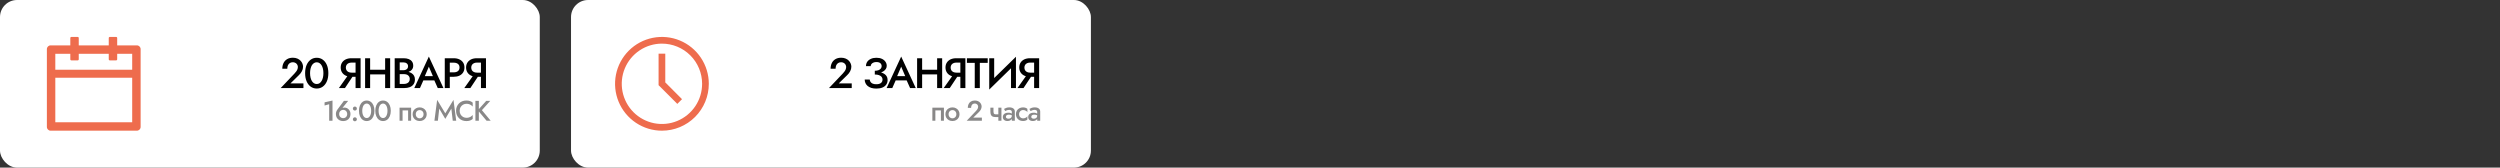 <?xml version="1.0" encoding="UTF-8"?> <svg xmlns="http://www.w3.org/2000/svg" width="1760" height="118" viewBox="0 0 1760 118" fill="none"><rect x="0" y="0" width="1760" height="118" fill="#333333" stroke="none"/> <rect width="380" height="118" rx="12" fill="white"></rect> <path d="M96.36 31.94H82.5V26.66C82.5 26.297 82.203 26 81.84 26H77.22C76.857 26 76.56 26.297 76.56 26.66V31.94H55.44V26.66C55.44 26.297 55.143 26 54.78 26H50.16C49.797 26 49.5 26.297 49.5 26.66V31.94H35.64C34.18 31.94 33 33.12 33 34.58V89.36C33 90.82 34.18 92 35.64 92H96.36C97.82 92 99 90.82 99 89.36V34.58C99 33.12 97.82 31.94 96.36 31.94ZM93.06 86.06H38.94V54.71H93.06V86.06ZM93.06 49.1H38.94V37.88H49.5V41.84C49.5 42.203 49.797 42.5 50.16 42.5H54.78C55.143 42.5 55.44 42.203 55.44 41.84V37.88H76.56V41.84C76.56 42.203 76.857 42.5 77.22 42.5H81.84C82.203 42.5 82.5 42.203 82.5 41.84V37.88H93.06V49.1Z" fill="#EE6C4D"></path> <path d="M197.6 62L207.32 51.77C207.82 51.23 208.25 50.71 208.61 50.21C208.97 49.71 209.24 49.21 209.42 48.71C209.6 48.21 209.69 47.68 209.69 47.12C209.69 46.72 209.61 46.33 209.45 45.95C209.31 45.55 209.08 45.19 208.76 44.87C208.46 44.55 208.09 44.3 207.65 44.12C207.21 43.92 206.7 43.82 206.12 43.82C205.32 43.82 204.63 44.01 204.05 44.39C203.47 44.75 203.02 45.28 202.7 45.98C202.4 46.68 202.25 47.49 202.25 48.41H198.74C198.74 46.91 199.02 45.58 199.58 44.42C200.16 43.24 201 42.32 202.1 41.66C203.22 40.98 204.58 40.64 206.18 40.64C207.4 40.64 208.46 40.84 209.36 41.24C210.26 41.62 211 42.12 211.58 42.74C212.18 43.36 212.62 44.04 212.9 44.78C213.2 45.52 213.35 46.24 213.35 46.94C213.35 48.04 213.08 49.1 212.54 50.12C212.02 51.14 211.33 52.05 210.47 52.85L204.5 58.7H213.62V62H197.6ZM218.285 51.5C218.285 52.62 218.395 53.65 218.615 54.59C218.835 55.53 219.145 56.34 219.545 57.02C219.965 57.7 220.465 58.23 221.045 58.61C221.625 58.97 222.265 59.15 222.965 59.15C223.705 59.15 224.355 58.97 224.915 58.61C225.495 58.23 225.985 57.7 226.385 57.02C226.805 56.34 227.125 55.53 227.345 54.59C227.565 53.65 227.675 52.62 227.675 51.5C227.675 50.38 227.565 49.35 227.345 48.41C227.125 47.47 226.805 46.66 226.385 45.98C225.985 45.3 225.495 44.78 224.915 44.42C224.355 44.04 223.705 43.85 222.965 43.85C222.265 43.85 221.625 44.04 221.045 44.42C220.465 44.78 219.965 45.3 219.545 45.98C219.145 46.66 218.835 47.47 218.615 48.41C218.395 49.35 218.285 50.38 218.285 51.5ZM214.805 51.5C214.805 49.32 215.145 47.42 215.825 45.8C216.525 44.18 217.485 42.92 218.705 42.02C219.945 41.12 221.365 40.67 222.965 40.67C224.605 40.67 226.035 41.12 227.255 42.02C228.495 42.92 229.455 44.18 230.135 45.8C230.815 47.42 231.155 49.32 231.155 51.5C231.155 53.68 230.815 55.58 230.135 57.2C229.455 58.82 228.495 60.08 227.255 60.98C226.035 61.88 224.605 62.33 222.965 62.33C221.365 62.33 219.945 61.88 218.705 60.98C217.485 60.08 216.525 58.82 215.825 57.2C215.145 55.58 214.805 53.68 214.805 51.5ZM249.51 51.98L242.85 62H238.59L245.7 51.98H249.51ZM253.86 41V62H250.32V41H253.86ZM251.76 44.06H247.53C246.73 44.06 246.02 44.2 245.4 44.48C244.8 44.76 244.33 45.16 243.99 45.68C243.65 46.2 243.48 46.84 243.48 47.6C243.48 48.34 243.65 48.98 243.99 49.52C244.33 50.04 244.8 50.44 245.4 50.72C246.02 51 246.73 51.14 247.53 51.14H251.76V54.05H247.38C245.86 54.05 244.53 53.78 243.39 53.24C242.27 52.7 241.4 51.94 240.78 50.96C240.16 49.98 239.85 48.83 239.85 47.51C239.85 46.19 240.16 45.05 240.78 44.09C241.4 43.11 242.27 42.35 243.39 41.81C244.53 41.27 245.86 41 247.38 41H251.76V44.06ZM258.441 52.37V49.1H273.411V52.37H258.441ZM271.131 41H274.671V62H271.131V41ZM257.031 41H260.571V62H257.031V41ZM280.556 51.17V49.43H283.946C284.606 49.43 285.186 49.32 285.686 49.1C286.186 48.88 286.576 48.57 286.856 48.17C287.136 47.75 287.276 47.25 287.276 46.67C287.276 45.79 286.966 45.11 286.346 44.63C285.726 44.15 284.926 43.91 283.946 43.91H281.396V59.09H284.336C285.136 59.09 285.846 58.96 286.466 58.7C287.086 58.44 287.576 58.05 287.936 57.53C288.296 57.01 288.476 56.36 288.476 55.58C288.476 55.02 288.366 54.53 288.146 54.11C287.946 53.67 287.656 53.31 287.276 53.03C286.916 52.73 286.486 52.52 285.986 52.4C285.486 52.26 284.936 52.19 284.336 52.19H280.556V50.24H284.546C285.566 50.24 286.526 50.35 287.426 50.57C288.326 50.79 289.126 51.13 289.826 51.59C290.546 52.05 291.106 52.64 291.506 53.36C291.906 54.08 292.106 54.94 292.106 55.94C292.106 57.32 291.776 58.46 291.116 59.36C290.476 60.26 289.586 60.93 288.446 61.37C287.326 61.79 286.026 62 284.546 62H277.856V41H284.186C285.506 41 286.666 41.19 287.666 41.57C288.686 41.95 289.476 42.53 290.036 43.31C290.616 44.09 290.906 45.08 290.906 46.28C290.906 47.32 290.616 48.21 290.036 48.95C289.476 49.67 288.686 50.22 287.666 50.6C286.666 50.98 285.506 51.17 284.186 51.17H280.556ZM296.424 56.6L297.084 53.6H306.834L307.524 56.6H296.424ZM301.914 46.94L298.614 54.65L298.554 55.43L295.644 62H291.654L301.914 39.83L312.174 62H308.184L305.334 55.61L305.244 54.74L301.914 46.94ZM313.117 41H316.657V62H313.117V41ZM315.217 44.12V41H319.447C320.967 41 322.287 41.27 323.407 41.81C324.547 42.33 325.427 43.08 326.047 44.06C326.667 45.02 326.977 46.17 326.977 47.51C326.977 48.85 326.667 50.01 326.047 50.99C325.427 51.97 324.547 52.73 323.407 53.27C322.287 53.79 320.967 54.05 319.447 54.05H315.217V50.93H319.447C320.667 50.93 321.647 50.64 322.387 50.06C323.127 49.48 323.497 48.63 323.497 47.51C323.497 46.39 323.127 45.55 322.387 44.99C321.647 44.41 320.667 44.12 319.447 44.12H315.217ZM337.781 51.98L331.121 62H326.861L333.971 51.98H337.781ZM342.131 41V62H338.591V41H342.131ZM340.031 44.06H335.801C335.001 44.06 334.291 44.2 333.671 44.48C333.071 44.76 332.601 45.16 332.261 45.68C331.921 46.2 331.751 46.84 331.751 47.6C331.751 48.34 331.921 48.98 332.261 49.52C332.601 50.04 333.071 50.44 333.671 50.72C334.291 51 335.001 51.14 335.801 51.14H340.031V54.05H335.651C334.131 54.05 332.801 53.78 331.661 53.24C330.541 52.7 329.671 51.94 329.051 50.96C328.431 49.98 328.121 48.83 328.121 47.51C328.121 46.19 328.431 45.05 329.051 44.09C329.671 43.11 330.541 42.35 331.661 41.81C332.801 41.27 334.131 41 335.651 41H340.031V44.06Z" fill="black"></path> <path d="M228.5 74.28V72.04L234.08 70.78V85H231.74V73.38L228.5 74.28ZM238.773 80.28C238.773 80.853 238.893 81.36 239.133 81.8C239.386 82.227 239.726 82.567 240.153 82.82C240.579 83.06 241.066 83.18 241.613 83.18C242.146 83.18 242.626 83.06 243.053 82.82C243.479 82.567 243.813 82.227 244.053 81.8C244.306 81.36 244.433 80.853 244.433 80.28C244.433 79.707 244.306 79.2 244.053 78.76C243.813 78.307 243.479 77.96 243.053 77.72C242.626 77.467 242.146 77.34 241.613 77.34C241.066 77.34 240.579 77.467 240.153 77.72C239.726 77.96 239.386 78.307 239.133 78.76C238.893 79.2 238.773 79.707 238.773 80.28ZM242.093 71.02H245.093L240.653 76.52L240.313 76.58C240.619 76.233 240.946 76.007 241.293 75.9C241.639 75.793 242.053 75.74 242.533 75.74C243.079 75.74 243.606 75.847 244.113 76.06C244.619 76.273 245.066 76.587 245.453 77C245.853 77.4 246.166 77.88 246.393 78.44C246.619 79 246.733 79.613 246.733 80.28C246.733 81.307 246.506 82.193 246.053 82.94C245.599 83.687 244.986 84.26 244.213 84.66C243.439 85.047 242.573 85.24 241.613 85.24C240.653 85.24 239.786 85.047 239.013 84.66C238.239 84.26 237.619 83.687 237.153 82.94C236.699 82.193 236.473 81.307 236.473 80.28C236.473 79.627 236.579 79.027 236.793 78.48C237.019 77.933 237.306 77.433 237.653 76.98L242.093 71.02ZM248.418 83.98C248.418 83.593 248.552 83.267 248.818 83C249.098 82.72 249.432 82.58 249.818 82.58C250.232 82.58 250.572 82.72 250.838 83C251.105 83.267 251.238 83.593 251.238 83.98C251.238 84.353 251.105 84.68 250.838 84.96C250.572 85.24 250.232 85.38 249.818 85.38C249.432 85.38 249.098 85.24 248.818 84.96C248.552 84.68 248.418 84.353 248.418 83.98ZM248.418 76.42C248.418 76.033 248.552 75.707 248.818 75.44C249.098 75.16 249.432 75.02 249.818 75.02C250.232 75.02 250.572 75.16 250.838 75.44C251.105 75.707 251.238 76.033 251.238 76.42C251.238 76.807 251.105 77.14 250.838 77.42C250.572 77.687 250.232 77.82 249.818 77.82C249.432 77.82 249.098 77.687 248.818 77.42C248.552 77.14 248.418 76.807 248.418 76.42ZM255.03 78C255.03 78.747 255.103 79.433 255.25 80.06C255.397 80.687 255.603 81.227 255.87 81.68C256.15 82.133 256.483 82.487 256.87 82.74C257.257 82.98 257.683 83.1 258.15 83.1C258.643 83.1 259.077 82.98 259.45 82.74C259.837 82.487 260.163 82.133 260.43 81.68C260.71 81.227 260.923 80.687 261.07 80.06C261.217 79.433 261.29 78.747 261.29 78C261.29 77.253 261.217 76.567 261.07 75.94C260.923 75.313 260.71 74.773 260.43 74.32C260.163 73.867 259.837 73.52 259.45 73.28C259.077 73.027 258.643 72.9 258.15 72.9C257.683 72.9 257.257 73.027 256.87 73.28C256.483 73.52 256.15 73.867 255.87 74.32C255.603 74.773 255.397 75.313 255.25 75.94C255.103 76.567 255.03 77.253 255.03 78ZM252.71 78C252.71 76.547 252.937 75.28 253.39 74.2C253.857 73.12 254.497 72.28 255.31 71.68C256.137 71.08 257.083 70.78 258.15 70.78C259.243 70.78 260.197 71.08 261.01 71.68C261.837 72.28 262.477 73.12 262.93 74.2C263.383 75.28 263.61 76.547 263.61 78C263.61 79.453 263.383 80.72 262.93 81.8C262.477 82.88 261.837 83.72 261.01 84.32C260.197 84.92 259.243 85.22 258.15 85.22C257.083 85.22 256.137 84.92 255.31 84.32C254.497 83.72 253.857 82.88 253.39 81.8C252.937 80.72 252.71 79.453 252.71 78ZM266.53 78C266.53 78.747 266.603 79.433 266.75 80.06C266.897 80.687 267.103 81.227 267.37 81.68C267.65 82.133 267.983 82.487 268.37 82.74C268.757 82.98 269.183 83.1 269.65 83.1C270.143 83.1 270.577 82.98 270.95 82.74C271.337 82.487 271.663 82.133 271.93 81.68C272.21 81.227 272.423 80.687 272.57 80.06C272.717 79.433 272.79 78.747 272.79 78C272.79 77.253 272.717 76.567 272.57 75.94C272.423 75.313 272.21 74.773 271.93 74.32C271.663 73.867 271.337 73.52 270.95 73.28C270.577 73.027 270.143 72.9 269.65 72.9C269.183 72.9 268.757 73.027 268.37 73.28C267.983 73.52 267.65 73.867 267.37 74.32C267.103 74.773 266.897 75.313 266.75 75.94C266.603 76.567 266.53 77.253 266.53 78ZM264.21 78C264.21 76.547 264.437 75.28 264.89 74.2C265.357 73.12 265.997 72.28 266.81 71.68C267.637 71.08 268.583 70.78 269.65 70.78C270.743 70.78 271.697 71.08 272.51 71.68C273.337 72.28 273.977 73.12 274.43 74.2C274.883 75.28 275.11 76.547 275.11 78C275.11 79.453 274.883 80.72 274.43 81.8C273.977 82.88 273.337 83.72 272.51 84.32C271.697 84.92 270.743 85.22 269.65 85.22C268.583 85.22 267.637 84.92 266.81 84.32C265.997 83.72 265.357 82.88 264.89 81.8C264.437 80.72 264.21 79.453 264.21 78ZM289.426 75.8V85H287.306V77.74H283.406V85H281.286V75.8H289.426ZM290.485 80.4C290.485 79.453 290.698 78.62 291.125 77.9C291.565 77.18 292.158 76.62 292.905 76.22C293.651 75.807 294.498 75.6 295.445 75.6C296.391 75.6 297.231 75.807 297.965 76.22C298.711 76.62 299.305 77.18 299.745 77.9C300.185 78.62 300.405 79.453 300.405 80.4C300.405 81.333 300.185 82.167 299.745 82.9C299.305 83.62 298.711 84.187 297.965 84.6C297.231 85 296.391 85.2 295.445 85.2C294.498 85.2 293.651 85 292.905 84.6C292.158 84.187 291.565 83.62 291.125 82.9C290.698 82.167 290.485 81.333 290.485 80.4ZM292.705 80.4C292.705 80.973 292.825 81.48 293.065 81.92C293.305 82.347 293.631 82.687 294.045 82.94C294.458 83.18 294.925 83.3 295.445 83.3C295.951 83.3 296.411 83.18 296.825 82.94C297.251 82.687 297.585 82.347 297.825 81.92C298.065 81.48 298.185 80.973 298.185 80.4C298.185 79.827 298.065 79.32 297.825 78.88C297.585 78.44 297.251 78.1 296.825 77.86C296.411 77.62 295.951 77.5 295.445 77.5C294.925 77.5 294.458 77.62 294.045 77.86C293.631 78.1 293.305 78.44 293.065 78.88C292.825 79.32 292.705 79.827 292.705 80.4ZM309.23 76.48L308.27 85H305.83L307.75 70.3L313.49 79.8L319.25 70.3L321.17 85H318.73L317.75 76.48L313.49 83.7L309.23 76.48ZM323.601 78C323.601 78.987 323.821 79.853 324.261 80.6C324.714 81.347 325.301 81.927 326.021 82.34C326.754 82.74 327.547 82.94 328.401 82.94C329.067 82.94 329.667 82.853 330.201 82.68C330.734 82.507 331.214 82.273 331.641 81.98C332.081 81.673 332.461 81.333 332.781 80.96V83.76C332.194 84.24 331.561 84.607 330.881 84.86C330.201 85.113 329.347 85.24 328.321 85.24C327.294 85.24 326.334 85.067 325.441 84.72C324.561 84.373 323.794 83.873 323.141 83.22C322.487 82.567 321.974 81.8 321.601 80.92C321.241 80.027 321.061 79.053 321.061 78C321.061 76.947 321.241 75.98 321.601 75.1C321.974 74.207 322.487 73.433 323.141 72.78C323.794 72.127 324.561 71.627 325.441 71.28C326.334 70.933 327.294 70.76 328.321 70.76C329.347 70.76 330.201 70.887 330.881 71.14C331.561 71.393 332.194 71.76 332.781 72.24V75.04C332.461 74.667 332.081 74.333 331.641 74.04C331.214 73.733 330.734 73.493 330.201 73.32C329.667 73.147 329.067 73.06 328.401 73.06C327.547 73.06 326.754 73.267 326.021 73.68C325.301 74.08 324.714 74.653 324.261 75.4C323.821 76.133 323.601 77 323.601 78ZM334.689 71H337.109V85H334.689V71ZM342.309 71H345.149L339.249 77.56L345.449 85H342.549L336.389 77.62L342.309 71Z" fill="#898888"></path> <rect x="402" width="366" height="118" rx="12" fill="white"></rect> <path d="M664.52 75.8V85H662.4V77.74H658.5V85H656.38V75.8H664.52ZM665.578 80.4C665.578 79.453 665.792 78.62 666.218 77.9C666.658 77.18 667.252 76.62 667.998 76.22C668.745 75.807 669.592 75.6 670.538 75.6C671.485 75.6 672.325 75.807 673.058 76.22C673.805 76.62 674.398 77.18 674.838 77.9C675.278 78.62 675.498 79.453 675.498 80.4C675.498 81.333 675.278 82.167 674.838 82.9C674.398 83.62 673.805 84.187 673.058 84.6C672.325 85 671.485 85.2 670.538 85.2C669.592 85.2 668.745 85 667.998 84.6C667.252 84.187 666.658 83.62 666.218 82.9C665.792 82.167 665.578 81.333 665.578 80.4ZM667.798 80.4C667.798 80.973 667.918 81.48 668.158 81.92C668.398 82.347 668.725 82.687 669.138 82.94C669.552 83.18 670.018 83.3 670.538 83.3C671.045 83.3 671.505 83.18 671.918 82.94C672.345 82.687 672.678 82.347 672.918 81.92C673.158 81.48 673.278 80.973 673.278 80.4C673.278 79.827 673.158 79.32 672.918 78.88C672.678 78.44 672.345 78.1 671.918 77.86C671.505 77.62 671.045 77.5 670.538 77.5C670.018 77.5 669.552 77.62 669.138 77.86C668.725 78.1 668.398 78.44 668.158 78.88C667.918 79.32 667.798 79.827 667.798 80.4ZM680.564 85L687.044 78.18C687.377 77.82 687.664 77.473 687.904 77.14C688.144 76.807 688.324 76.473 688.444 76.14C688.564 75.807 688.624 75.453 688.624 75.08C688.624 74.813 688.571 74.553 688.464 74.3C688.371 74.033 688.217 73.793 688.004 73.58C687.804 73.367 687.557 73.2 687.264 73.08C686.971 72.947 686.631 72.88 686.244 72.88C685.711 72.88 685.251 73.007 684.864 73.26C684.477 73.5 684.177 73.853 683.964 74.32C683.764 74.787 683.664 75.327 683.664 75.94H681.324C681.324 74.94 681.511 74.053 681.884 73.28C682.271 72.493 682.831 71.88 683.564 71.44C684.311 70.987 685.217 70.76 686.284 70.76C687.097 70.76 687.804 70.893 688.404 71.16C689.004 71.413 689.497 71.747 689.884 72.16C690.284 72.573 690.577 73.027 690.764 73.52C690.964 74.013 691.064 74.493 691.064 74.96C691.064 75.693 690.884 76.4 690.524 77.08C690.177 77.76 689.717 78.367 689.144 78.9L685.164 82.8H691.244V85H680.564ZM700.83 82.4L701.17 80.5H703.97V82.4H700.83ZM702.83 75.8H705.01V85H702.83V75.8ZM699.41 75.8V78.54C699.41 79.007 699.464 79.387 699.57 79.68C699.677 79.96 699.857 80.167 700.11 80.3C700.377 80.433 700.73 80.5 701.17 80.5L700.83 82.4C699.91 82.4 699.184 82.26 698.65 81.98C698.13 81.687 697.764 81.247 697.55 80.66C697.337 80.073 697.23 79.333 697.23 78.44V75.8H699.41ZM708.166 82.28C708.166 82.56 708.239 82.793 708.386 82.98C708.546 83.167 708.752 83.313 709.006 83.42C709.259 83.513 709.546 83.56 709.866 83.56C710.332 83.56 710.752 83.487 711.126 83.34C711.499 83.193 711.792 82.96 712.006 82.64C712.219 82.32 712.326 81.893 712.326 81.36L712.646 82.4C712.646 82.987 712.492 83.493 712.186 83.92C711.879 84.333 711.466 84.653 710.946 84.88C710.426 85.093 709.846 85.2 709.206 85.2C708.606 85.2 708.059 85.093 707.566 84.88C707.086 84.667 706.699 84.353 706.406 83.94C706.126 83.513 705.986 82.987 705.986 82.36C705.986 81.733 706.146 81.193 706.466 80.74C706.786 80.287 707.239 79.94 707.826 79.7C708.426 79.46 709.126 79.34 709.926 79.34C710.459 79.34 710.932 79.407 711.346 79.54C711.772 79.673 712.126 79.827 712.406 80C712.686 80.173 712.879 80.327 712.986 80.46V81.6C712.572 81.293 712.152 81.073 711.726 80.94C711.299 80.793 710.806 80.72 710.246 80.72C709.792 80.72 709.406 80.787 709.086 80.92C708.779 81.04 708.546 81.22 708.386 81.46C708.239 81.687 708.166 81.96 708.166 82.28ZM707.686 78.22L706.826 76.68C707.239 76.427 707.766 76.18 708.406 75.94C709.046 75.7 709.779 75.58 710.606 75.58C711.366 75.58 712.032 75.693 712.606 75.92C713.179 76.147 713.626 76.473 713.946 76.9C714.279 77.313 714.446 77.827 714.446 78.44V85H712.326V78.68C712.326 78.253 712.146 77.927 711.786 77.7C711.439 77.46 711.012 77.34 710.506 77.34C710.066 77.34 709.659 77.393 709.286 77.5C708.912 77.607 708.586 77.733 708.306 77.88C708.039 78.013 707.832 78.127 707.686 78.22ZM717.422 80.4C717.422 80.987 717.548 81.5 717.802 81.94C718.055 82.367 718.395 82.707 718.822 82.96C719.262 83.213 719.748 83.34 720.282 83.34C720.722 83.34 721.142 83.273 721.542 83.14C721.942 83.007 722.295 82.82 722.602 82.58C722.908 82.34 723.135 82.073 723.282 81.78V84.16C722.962 84.48 722.528 84.733 721.982 84.92C721.435 85.107 720.835 85.2 720.182 85.2C719.235 85.2 718.382 85 717.622 84.6C716.875 84.187 716.282 83.62 715.842 82.9C715.415 82.167 715.202 81.333 715.202 80.4C715.202 79.453 715.415 78.62 715.842 77.9C716.282 77.18 716.875 76.62 717.622 76.22C718.382 75.807 719.235 75.6 720.182 75.6C720.835 75.6 721.435 75.693 721.982 75.88C722.528 76.067 722.962 76.32 723.282 76.64V79.02C723.135 78.713 722.902 78.447 722.582 78.22C722.275 77.98 721.922 77.793 721.522 77.66C721.122 77.527 720.708 77.46 720.282 77.46C719.748 77.46 719.262 77.587 718.822 77.84C718.395 78.093 718.055 78.44 717.802 78.88C717.548 79.32 717.422 79.827 717.422 80.4ZM726.029 82.28C726.029 82.56 726.102 82.793 726.249 82.98C726.409 83.167 726.616 83.313 726.869 83.42C727.122 83.513 727.409 83.56 727.729 83.56C728.196 83.56 728.616 83.487 728.989 83.34C729.362 83.193 729.656 82.96 729.869 82.64C730.082 82.32 730.189 81.893 730.189 81.36L730.509 82.4C730.509 82.987 730.356 83.493 730.049 83.92C729.742 84.333 729.329 84.653 728.809 84.88C728.289 85.093 727.709 85.2 727.069 85.2C726.469 85.2 725.922 85.093 725.429 84.88C724.949 84.667 724.562 84.353 724.269 83.94C723.989 83.513 723.849 82.987 723.849 82.36C723.849 81.733 724.009 81.193 724.329 80.74C724.649 80.287 725.102 79.94 725.689 79.7C726.289 79.46 726.989 79.34 727.789 79.34C728.322 79.34 728.796 79.407 729.209 79.54C729.636 79.673 729.989 79.827 730.269 80C730.549 80.173 730.742 80.327 730.849 80.46V81.6C730.436 81.293 730.016 81.073 729.589 80.94C729.162 80.793 728.669 80.72 728.109 80.72C727.656 80.72 727.269 80.787 726.949 80.92C726.642 81.04 726.409 81.22 726.249 81.46C726.102 81.687 726.029 81.96 726.029 82.28ZM725.549 78.22L724.689 76.68C725.102 76.427 725.629 76.18 726.269 75.94C726.909 75.7 727.642 75.58 728.469 75.58C729.229 75.58 729.896 75.693 730.469 75.92C731.042 76.147 731.489 76.473 731.809 76.9C732.142 77.313 732.309 77.827 732.309 78.44V85H730.189V78.68C730.189 78.253 730.009 77.927 729.649 77.7C729.302 77.46 728.876 77.34 728.369 77.34C727.929 77.34 727.522 77.393 727.149 77.5C726.776 77.607 726.449 77.733 726.169 77.88C725.902 78.013 725.696 78.127 725.549 78.22Z" fill="#898888"></path> <path d="M583.6 62L593.32 51.77C593.82 51.23 594.25 50.71 594.61 50.21C594.97 49.71 595.24 49.21 595.42 48.71C595.6 48.21 595.69 47.68 595.69 47.12C595.69 46.72 595.61 46.33 595.45 45.95C595.31 45.55 595.08 45.19 594.76 44.87C594.46 44.55 594.09 44.3 593.65 44.12C593.21 43.92 592.7 43.82 592.12 43.82C591.32 43.82 590.63 44.01 590.05 44.39C589.47 44.75 589.02 45.28 588.7 45.98C588.4 46.68 588.25 47.49 588.25 48.41H584.74C584.74 46.91 585.02 45.58 585.58 44.42C586.16 43.24 587 42.32 588.1 41.66C589.22 40.98 590.58 40.64 592.18 40.64C593.4 40.64 594.46 40.84 595.36 41.24C596.26 41.62 597 42.12 597.58 42.74C598.18 43.36 598.62 44.04 598.9 44.78C599.2 45.52 599.35 46.24 599.35 46.94C599.35 48.04 599.08 49.1 598.54 50.12C598.02 51.14 597.33 52.05 596.47 52.85L590.5 58.7H599.62V62H583.6ZM615.86 51.71V49.82C616.9 49.82 617.78 49.68 618.5 49.4C619.22 49.1 619.76 48.71 620.12 48.23C620.5 47.73 620.69 47.18 620.69 46.58C620.69 46.02 620.55 45.52 620.27 45.08C620.01 44.62 619.6 44.27 619.04 44.03C618.5 43.79 617.82 43.67 617 43.67C616.22 43.67 615.52 43.8 614.9 44.06C614.3 44.3 613.83 44.64 613.49 45.08C613.15 45.52 612.98 46.02 612.98 46.58H609.65C609.65 45.42 609.94 44.4 610.52 43.52C611.12 42.64 611.97 41.95 613.07 41.45C614.17 40.93 615.48 40.67 617 40.67C618.54 40.67 619.85 40.93 620.93 41.45C622.01 41.97 622.83 42.66 623.39 43.52C623.97 44.36 624.26 45.3 624.26 46.34C624.26 47.14 624.05 47.87 623.63 48.53C623.21 49.19 622.62 49.76 621.86 50.24C621.12 50.72 620.23 51.09 619.19 51.35C618.17 51.59 617.06 51.71 615.86 51.71ZM616.97 62.36C615.59 62.36 614.39 62.2 613.37 61.88C612.35 61.54 611.49 61.08 610.79 60.5C610.11 59.9 609.6 59.22 609.26 58.46C608.92 57.68 608.75 56.86 608.75 56H612.29C612.35 56.68 612.56 57.27 612.92 57.77C613.28 58.25 613.79 58.63 614.45 58.91C615.13 59.17 615.95 59.3 616.91 59.3C618.35 59.3 619.44 59.01 620.18 58.43C620.92 57.85 621.29 57.04 621.29 56C621.29 55.24 621.07 54.6 620.63 54.08C620.19 53.56 619.56 53.16 618.74 52.88C617.94 52.6 616.98 52.46 615.86 52.46V50.45C617.56 50.45 619.09 50.66 620.45 51.08C621.81 51.48 622.88 52.11 623.66 52.97C624.46 53.83 624.86 54.97 624.86 56.39C624.86 57.57 624.55 58.61 623.93 59.51C623.33 60.41 622.44 61.11 621.26 61.61C620.1 62.11 618.67 62.36 616.97 62.36ZM628.946 56.6L629.606 53.6H639.356L640.046 56.6H628.946ZM634.436 46.94L631.136 54.65L631.076 55.43L628.166 62H624.176L634.436 39.83L644.696 62H640.706L637.856 55.61L637.766 54.74L634.436 46.94ZM647.049 52.37V49.1H662.019V52.37H647.049ZM659.739 41H663.279V62H659.739V41ZM645.639 41H649.179V62H645.639V41ZM675.283 51.98L668.623 62H664.363L671.473 51.98H675.283ZM679.633 41V62H676.093V41H679.633ZM677.533 44.06H673.303C672.503 44.06 671.793 44.2 671.173 44.48C670.573 44.76 670.103 45.16 669.763 45.68C669.423 46.2 669.253 46.84 669.253 47.6C669.253 48.34 669.423 48.98 669.763 49.52C670.103 50.04 670.573 50.44 671.173 50.72C671.793 51 672.503 51.14 673.303 51.14H677.533V54.05H673.153C671.633 54.05 670.303 53.78 669.163 53.24C668.043 52.7 667.173 51.94 666.553 50.96C665.933 49.98 665.623 48.83 665.623 47.51C665.623 46.19 665.933 45.05 666.553 44.09C667.173 43.11 668.043 42.35 669.163 41.81C670.303 41.27 671.633 41 673.153 41H677.533V44.06ZM680.705 44.27V41H695.345V44.27H689.795V62H686.225V44.27H680.705ZM715.082 44.81L696.422 63.05L696.572 58.19L715.232 39.95L715.082 44.81ZM699.902 41V59.09L696.422 63.05V41H699.902ZM715.232 39.95V62H711.752V44L715.232 39.95ZM727.209 51.98L720.549 62H716.289L723.399 51.98H727.209ZM731.559 41V62H728.019V41H731.559ZM729.459 44.06H725.229C724.429 44.06 723.719 44.2 723.099 44.48C722.499 44.76 722.029 45.16 721.689 45.68C721.349 46.2 721.179 46.84 721.179 47.6C721.179 48.34 721.349 48.98 721.689 49.52C722.029 50.04 722.499 50.44 723.099 50.72C723.719 51 724.429 51.14 725.229 51.14H729.459V54.05H725.079C723.559 54.05 722.229 53.78 721.089 53.24C719.969 52.7 719.099 51.94 718.479 50.96C717.859 49.98 717.549 48.83 717.549 47.51C717.549 46.19 717.859 45.05 718.479 44.09C719.099 43.11 719.969 42.35 721.089 41.81C722.229 41.27 723.559 41 725.079 41H729.459V44.06Z" fill="black"></path> <path d="M466 92C459.473 92 453.093 90.065 447.666 86.439C442.239 82.812 438.01 77.659 435.512 71.629C433.014 65.599 432.361 58.963 433.634 52.562C434.907 46.161 438.05 40.281 442.665 35.666C447.281 31.05 453.161 27.907 459.562 26.634C465.963 25.361 472.599 26.014 478.629 28.512C484.659 31.01 489.812 35.239 493.439 40.666C497.065 46.093 499 52.473 499 59C499 67.752 495.523 76.146 489.335 82.335C483.146 88.523 474.752 92 466 92ZM466 30.714C460.406 30.714 454.937 32.373 450.285 35.481C445.634 38.589 442.008 43.007 439.867 48.175C437.727 53.344 437.166 59.031 438.258 64.518C439.349 70.005 442.043 75.045 445.999 79.001C449.955 82.957 454.995 85.651 460.482 86.742C465.969 87.834 471.656 87.273 476.824 85.133C481.993 82.992 486.411 79.366 489.519 74.715C492.627 70.063 494.286 64.594 494.286 59C494.286 51.498 491.306 44.304 486.001 38.999C480.696 33.694 473.502 30.714 466 30.714Z" fill="#EE6C4D"></path> <path d="M476.819 73.143L463.643 59.967V37.786H468.357V58.01L480.143 69.819L476.819 73.143Z" fill="#EE6C4D"></path> </svg> 